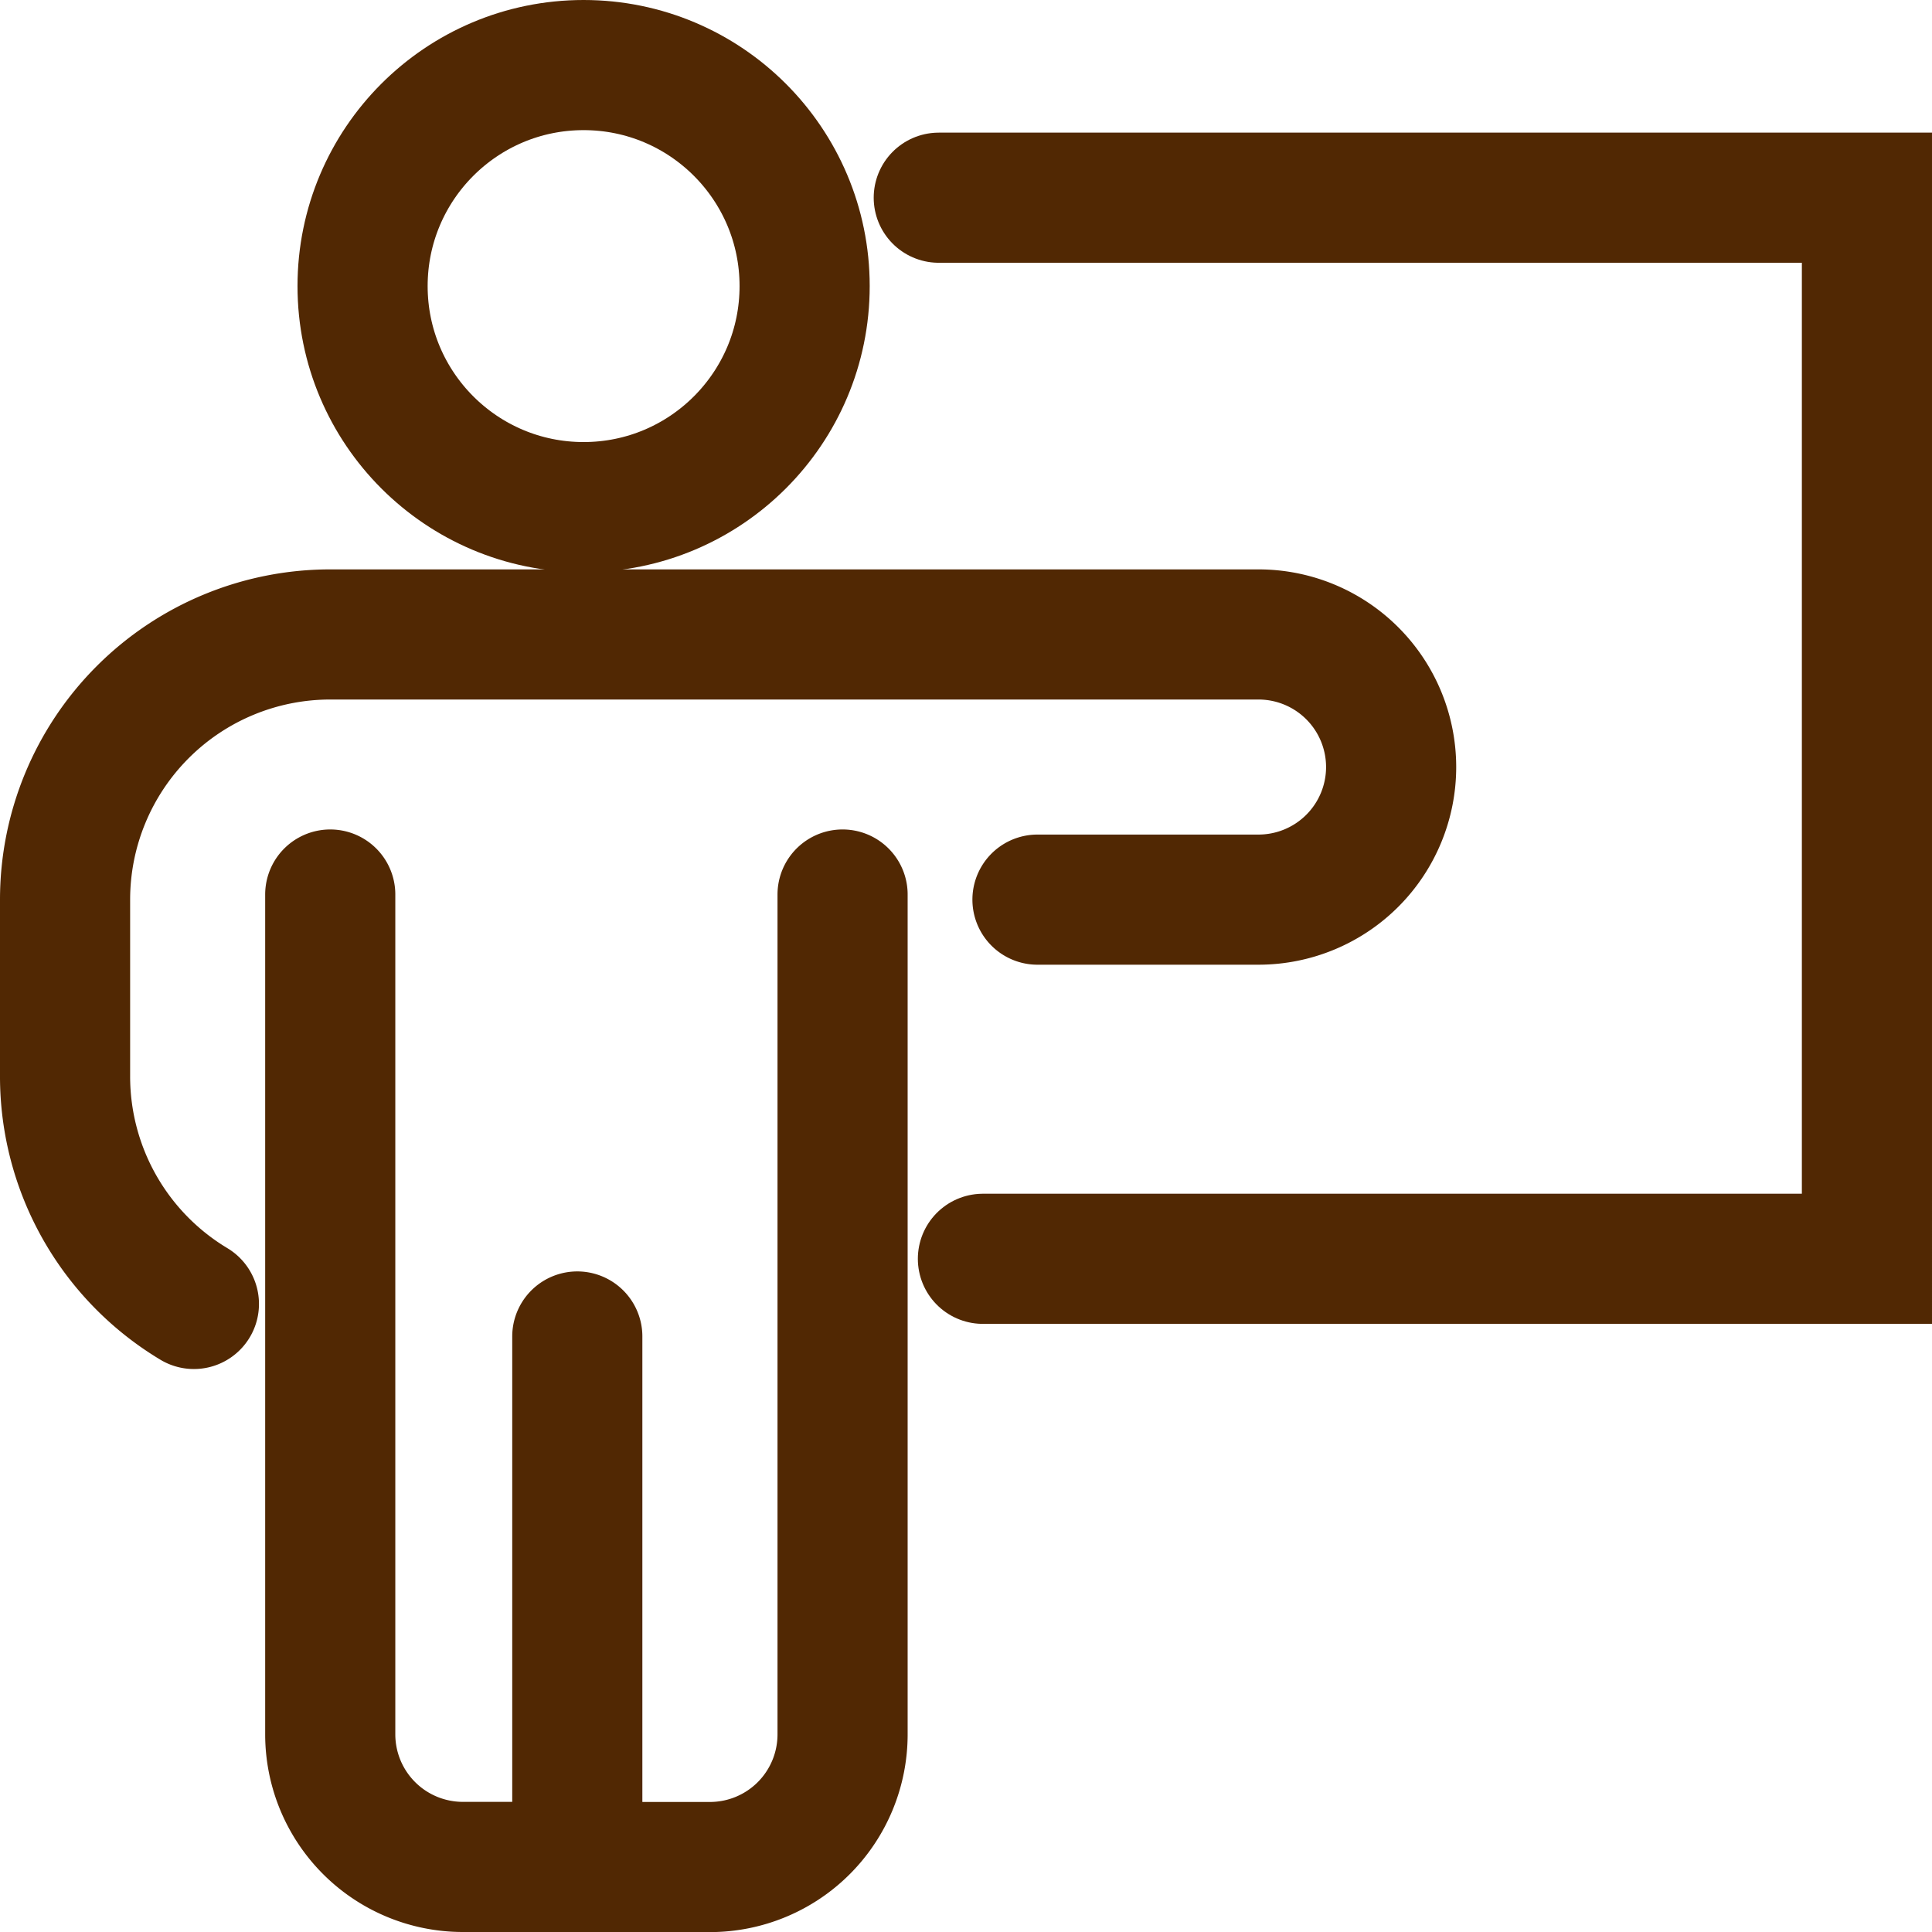 <?xml version="1.0" encoding="UTF-8"?>
<svg xmlns="http://www.w3.org/2000/svg" width="19.3" height="19.3" viewBox="0 0 19.3 19.3">
  <g id="_5038505_business_presentation_presenter_presenting_training_icon" data-name="5038505_business_presentation_presenter_presenting_training_icon" transform="translate(-0.85 -1.35)">
    <path id="Caminho_38467" data-name="Caminho 38467" d="M11.214,11.149h2.208a1.325,1.325,0,0,0,1.325-1.325h0A1.325,1.325,0,0,0,13.422,8.5H4.149A2.649,2.649,0,0,0,1.5,11.149v1.766a2.65,2.65,0,0,0,1.287,2.273" transform="translate(0 -0.812)" fill="none" stroke="#512803" stroke-linecap="round" stroke-line="round" stroke-width="1.3"></path>
    <path id="Caminho_38468" data-name="Caminho 38468" d="M7.5,15.915v5.3H8.825a1.325,1.325,0,0,0,1.325-1.325V11.5" transform="translate(-0.883 -1.214)" fill="none" stroke="#512803" stroke-linecap="round" stroke-line="round" stroke-width="1.3"></path>
    <path id="Caminho_38469" data-name="Caminho 38469" d="M7.149,21.214H5.825A1.325,1.325,0,0,1,4.5,19.89V11.5" transform="translate(-0.351 -1.214)" fill="none" stroke="#512803" stroke-linecap="round" stroke-line="round" stroke-width="1.3"></path>
    <circle id="Elipse_87" data-name="Elipse 87" cx="2.208" cy="2.208" r="2.208" transform="translate(4.472 2)" fill="none" stroke="#512803" stroke-linecap="round" stroke-line="round" stroke-width="1.3"></circle>
    <path id="Caminho_38470" data-name="Caminho 38470" d="M12,3.5h9.272V14.1H12.441" transform="translate(-1.772 -0.175)" fill="none" stroke="#512803" stroke-linecap="round" stroke-line="round" stroke-width="1.3"></path>
  </g>
</svg>
